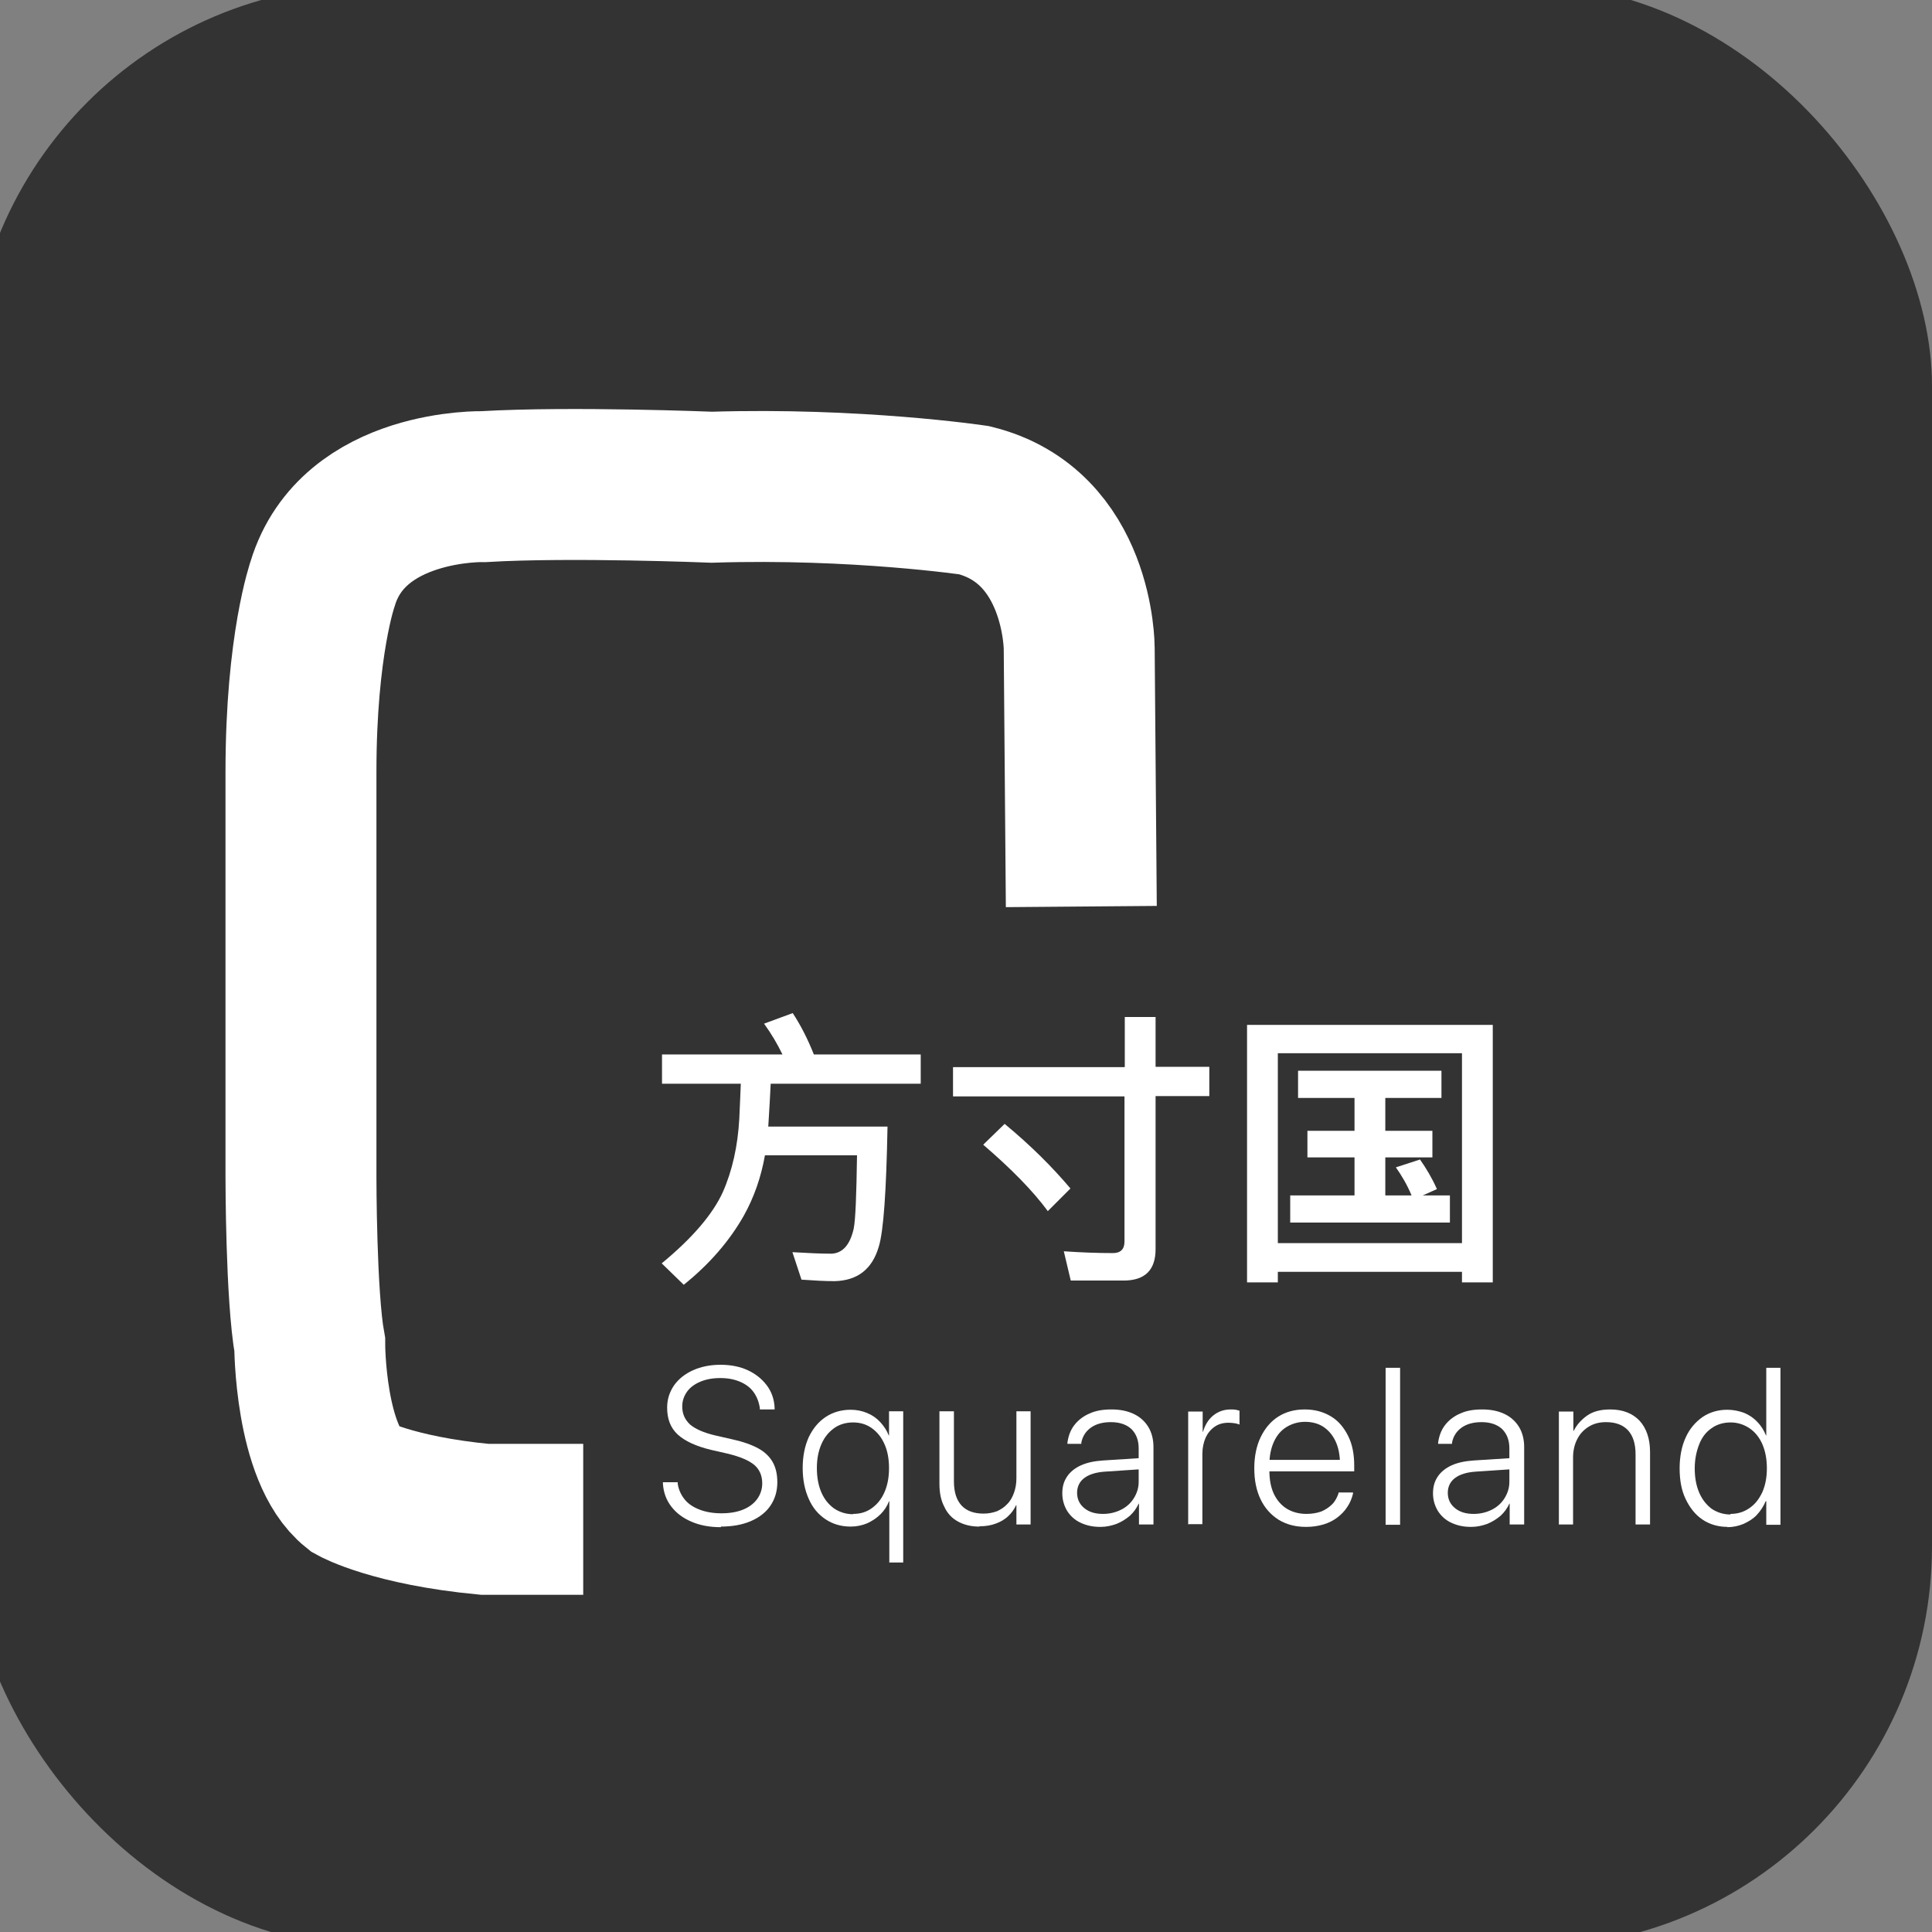 <?xml version="1.0" encoding="UTF-8"?>
<svg id="_图层_1" data-name="图层 1" xmlns="http://www.w3.org/2000/svg" viewBox="0 0 64 64">
  <rect x="0" y="0" width="64" height="64" fill="#808080" stroke="none"/>
  <defs>
    <style>
      .cls-1 {
        fill: #fff;
      }

      .cls-2 {
        fill: #333;
      }

      .cls-3 {
        fill: none;
        stroke: #fff;
        stroke-miterlimit: 10;
        stroke-width: 5px;
      }
    </style>
  </defs>
  <rect class="cls-2" x="-1" y="-.5" width="65" height="65" rx="13.28" ry="13.28"/>
  <g>
    <path class="cls-1" d="M23.88,50.59c-.37,0-.69-.06-.97-.18-.28-.12-.5-.28-.67-.5s-.26-.47-.28-.76v-.05s.49,0,.49,0v.05c.03,.2,.11,.37,.23,.52s.29,.26,.5,.34c.21,.08,.45,.12,.72,.12s.51-.04,.71-.12c.2-.08,.36-.2,.47-.35,.11-.15,.17-.33,.17-.52h0c0-.26-.09-.46-.26-.61-.18-.15-.46-.27-.86-.37l-.57-.13c-.5-.12-.87-.29-1.11-.51-.24-.22-.35-.52-.35-.89h0c0-.28,.08-.52,.23-.74,.15-.21,.36-.38,.63-.5,.27-.12,.57-.18,.91-.18s.64,.06,.9,.18c.26,.12,.47,.29,.63,.5,.16,.21,.25,.47,.26,.75v.05s-.49,0-.49,0v-.05c-.03-.2-.1-.38-.21-.53-.11-.15-.26-.26-.45-.34-.19-.08-.4-.12-.65-.12s-.47,.04-.66,.12-.34,.19-.44,.33-.16,.3-.16,.49h0c0,.25,.09,.44,.26,.6,.18,.15,.45,.27,.83,.36l.57,.13c.36,.08,.64,.18,.86,.3,.22,.12,.38,.28,.48,.46,.1,.18,.15,.4,.15,.66h0c0,.3-.08,.56-.23,.78s-.37,.39-.65,.51c-.28,.12-.61,.18-.99,.18Z"/>
    <path class="cls-1" d="M29.46,51.77v-2.04h-.01c-.06,.16-.16,.31-.28,.43s-.27,.22-.44,.3c-.17,.07-.35,.11-.55,.11-.31,0-.59-.08-.83-.24-.24-.16-.43-.38-.56-.68-.13-.29-.2-.63-.2-1.02h0c0-.39,.07-.73,.2-1.02,.14-.29,.32-.51,.56-.67,.24-.16,.52-.24,.83-.24,.2,0,.39,.04,.55,.11,.17,.07,.31,.17,.43,.3s.22,.28,.28,.44h.01v-.8h.47v5.01h-.47Zm-1.2-1.62c.24,0,.44-.06,.62-.19s.32-.3,.42-.53c.1-.23,.15-.49,.15-.8h0c0-.3-.05-.57-.15-.79-.1-.23-.24-.4-.42-.53s-.39-.19-.62-.19-.45,.06-.63,.19c-.18,.13-.32,.3-.42,.53-.1,.23-.15,.49-.15,.79h0c0,.31,.05,.58,.15,.81,.1,.23,.24,.4,.42,.53,.18,.12,.39,.19,.63,.19Z"/>
    <path class="cls-1" d="M32.44,50.57c-.28,0-.51-.06-.71-.17-.2-.11-.35-.27-.45-.49-.11-.21-.16-.46-.16-.76v-2.4h.48v2.32c0,.35,.08,.61,.25,.8,.17,.18,.41,.27,.73,.27,.17,0,.31-.03,.45-.08,.13-.06,.25-.14,.34-.24,.1-.1,.17-.23,.22-.37,.05-.14,.08-.3,.08-.48v-2.22h.47v3.75h-.47v-.64h-.01c-.06,.13-.15,.26-.26,.36-.11,.11-.25,.19-.41,.25s-.34,.09-.54,.09Z"/>
    <path class="cls-1" d="M36.44,50.58c-.25,0-.46-.05-.65-.14-.19-.09-.33-.22-.44-.39-.1-.17-.16-.36-.16-.58h0c0-.22,.05-.4,.16-.56,.1-.15,.26-.28,.46-.37s.44-.14,.73-.16l1.41-.09v.37l-1.35,.09c-.29,.02-.52,.09-.68,.21-.16,.12-.24,.29-.24,.49h0c0,.21,.08,.38,.24,.51s.36,.19,.62,.19c.22,0,.42-.05,.6-.14,.18-.09,.32-.22,.42-.38,.1-.16,.16-.34,.16-.54v-1.11c0-.27-.08-.48-.24-.64-.16-.15-.39-.23-.68-.23-.27,0-.49,.06-.66,.18s-.28,.29-.32,.5v.04h-.46v-.04c.03-.22,.1-.41,.22-.57s.29-.3,.5-.39c.21-.1,.45-.14,.74-.14s.53,.05,.74,.15c.21,.1,.37,.25,.48,.43s.17,.41,.17,.66v2.57h-.48v-.69h-.01c-.07,.15-.16,.28-.29,.4-.13,.11-.27,.2-.44,.27-.17,.06-.34,.1-.53,.1Z"/>
    <path class="cls-1" d="M39.36,50.51v-3.75h.48v.67h.01c.07-.23,.18-.41,.34-.54,.16-.13,.35-.2,.58-.2,.06,0,.12,0,.17,.01,.05,.01,.09,.02,.12,.03v.46s-.08-.03-.14-.04-.14-.02-.22-.02c-.18,0-.33,.04-.46,.13-.13,.09-.23,.21-.3,.36-.07,.16-.11,.34-.11,.55v2.32h-.48Z"/>
    <path class="cls-1" d="M43.26,50.58c-.35,0-.65-.08-.91-.24-.25-.16-.45-.38-.59-.67-.14-.29-.21-.63-.21-1.03h0c0-.39,.07-.74,.21-1.03,.14-.29,.33-.52,.58-.68,.25-.16,.54-.24,.88-.24s.62,.08,.87,.23,.43,.37,.57,.65,.2,.61,.2,.98v.19h-3.06v-.38h2.83l-.24,.34v-.18c0-.31-.05-.57-.15-.78-.1-.21-.24-.37-.41-.48s-.38-.16-.6-.16-.43,.06-.61,.17c-.18,.11-.32,.27-.42,.49s-.15,.47-.15,.77v.18c0,.31,.05,.57,.15,.78,.1,.21,.25,.38,.43,.49,.18,.11,.4,.17,.65,.17,.18,0,.35-.03,.49-.08,.14-.06,.26-.14,.36-.24,.1-.1,.16-.22,.21-.36v-.03h.48v.04c-.04,.16-.1,.31-.19,.44-.09,.14-.2,.25-.33,.35-.13,.1-.29,.18-.46,.23s-.36,.08-.56,.08Z"/>
    <path class="cls-1" d="M45.9,50.51v-5.2h.48v5.2h-.48Z"/>
    <path class="cls-1" d="M48.72,50.58c-.25,0-.46-.05-.65-.14-.19-.09-.33-.22-.44-.39-.1-.17-.16-.36-.16-.58h0c0-.22,.05-.4,.16-.56,.1-.15,.26-.28,.46-.37s.44-.14,.73-.16l1.41-.09v.37l-1.35,.09c-.29,.02-.52,.09-.68,.21-.16,.12-.24,.29-.24,.49h0c0,.21,.08,.38,.24,.51s.36,.19,.62,.19c.22,0,.42-.05,.6-.14,.18-.09,.32-.22,.42-.38,.1-.16,.16-.34,.16-.54v-1.11c0-.27-.08-.48-.24-.64-.16-.15-.39-.23-.68-.23-.27,0-.49,.06-.66,.18s-.28,.29-.32,.5v.04h-.46v-.04c.03-.22,.1-.41,.22-.57s.29-.3,.5-.39c.21-.1,.45-.14,.74-.14s.53,.05,.74,.15c.21,.1,.37,.25,.48,.43s.17,.41,.17,.66v2.57h-.48v-.69h-.01c-.07,.15-.16,.28-.29,.4-.13,.11-.27,.2-.44,.27-.17,.06-.34,.1-.53,.1Z"/>
    <path class="cls-1" d="M51.64,50.51v-3.75h.48v.64h.01c.1-.2,.25-.37,.45-.51s.46-.2,.76-.2c.42,0,.74,.13,.97,.37,.23,.25,.35,.6,.35,1.04v2.4h-.48v-2.32c0-.35-.08-.61-.25-.8-.17-.18-.41-.27-.73-.27-.22,0-.41,.05-.57,.15-.16,.1-.29,.23-.38,.41-.09,.17-.14,.38-.14,.61v2.22h-.48Z"/>
    <path class="cls-1" d="M57.23,50.58c-.31,0-.59-.08-.83-.24-.24-.16-.42-.39-.56-.68s-.2-.63-.2-1.02h0c0-.39,.07-.74,.2-1.02,.13-.29,.32-.51,.56-.68,.24-.16,.51-.24,.82-.24,.2,0,.38,.04,.55,.1,.17,.07,.32,.17,.44,.3,.13,.13,.22,.28,.29,.45h.01v-2.24h.47v5.2h-.47v-.78h-.02c-.07,.17-.17,.32-.29,.45s-.27,.22-.44,.3c-.17,.07-.35,.11-.55,.11Zm.09-.43c.24,0,.44-.06,.63-.19s.32-.3,.43-.53c.1-.23,.15-.49,.15-.79h0c0-.3-.05-.57-.15-.8-.1-.23-.25-.41-.43-.53s-.39-.19-.62-.19-.45,.06-.63,.19c-.18,.12-.32,.3-.41,.53s-.15,.49-.15,.8h0c0,.31,.05,.58,.15,.81,.1,.23,.24,.4,.41,.53,.18,.12,.39,.19,.63,.19Z"/>
  </g>
  <g>
    <path class="cls-1" d="M25.92,34.93c-.17-.35-.37-.69-.61-1.02l.95-.35c.25,.38,.49,.84,.7,1.37h3.54v.97h-4.97c-.02,.36-.04,.83-.08,1.42h3.95c-.04,2.13-.13,3.46-.29,3.98-.22,.75-.71,1.12-1.46,1.14-.32,0-.68-.02-1.1-.05l-.3-.91c.51,.03,.94,.05,1.3,.05,.37-.02,.61-.3,.73-.83,.06-.3,.09-1.1,.11-2.43h-3.05c-.13,.73-.36,1.39-.7,2-.47,.83-1.13,1.6-1.99,2.29l-.73-.71c1.02-.84,1.69-1.63,2.02-2.35,.32-.72,.5-1.54,.55-2.44,.02-.48,.04-.86,.05-1.16h-2.61v-.97h4Z"/>
    <path class="cls-1" d="M37.26,35.34v-1.65h1.02v1.65h1.78v.97h-1.78v5.07c0,.69-.35,1.04-1.06,1.04h-1.75l-.23-.97c.57,.04,1.11,.06,1.63,.06,.25,0,.38-.13,.38-.38v-4.81h-5.68v-.97h5.68Zm-1.8,4.03l-.75,.75c-.5-.68-1.22-1.41-2.14-2.2l.71-.69c.86,.71,1.58,1.43,2.18,2.14Z"/>
    <path class="cls-1" d="M49.45,42.48h-1.02v-.35h-6.1v.35h-1.02v-8.53h8.14v8.53Zm-1.02-1.3v-6.29h-6.1v6.29h6.1Zm-.68-5.71v.9h-1.86v1.09h1.56v.88h-1.56v1.26h.87c-.15-.36-.33-.66-.52-.93l.8-.26c.21,.3,.4,.62,.56,.98l-.47,.21h.9v.9h-5.29v-.9h2.13v-1.26h-1.56v-.88h1.56v-1.09h-1.87v-.9h4.75Z"/>
  </g>
  <path class="cls-3" d="M35.82,30.03l-.07-8.56s0-4.04-3.48-4.9c0,0-3.91-.58-8.69-.43,0,0-4.67-.19-7.55-.02,0,0-4.33-.12-5.34,3.21,0,0-.72,2.03-.72,6.23v13.46s0,3.92,.29,5.52c0,0,0,3.62,1.45,4.78,0,0,1.3,.72,4.35,1.01h3.26"/>
</svg>